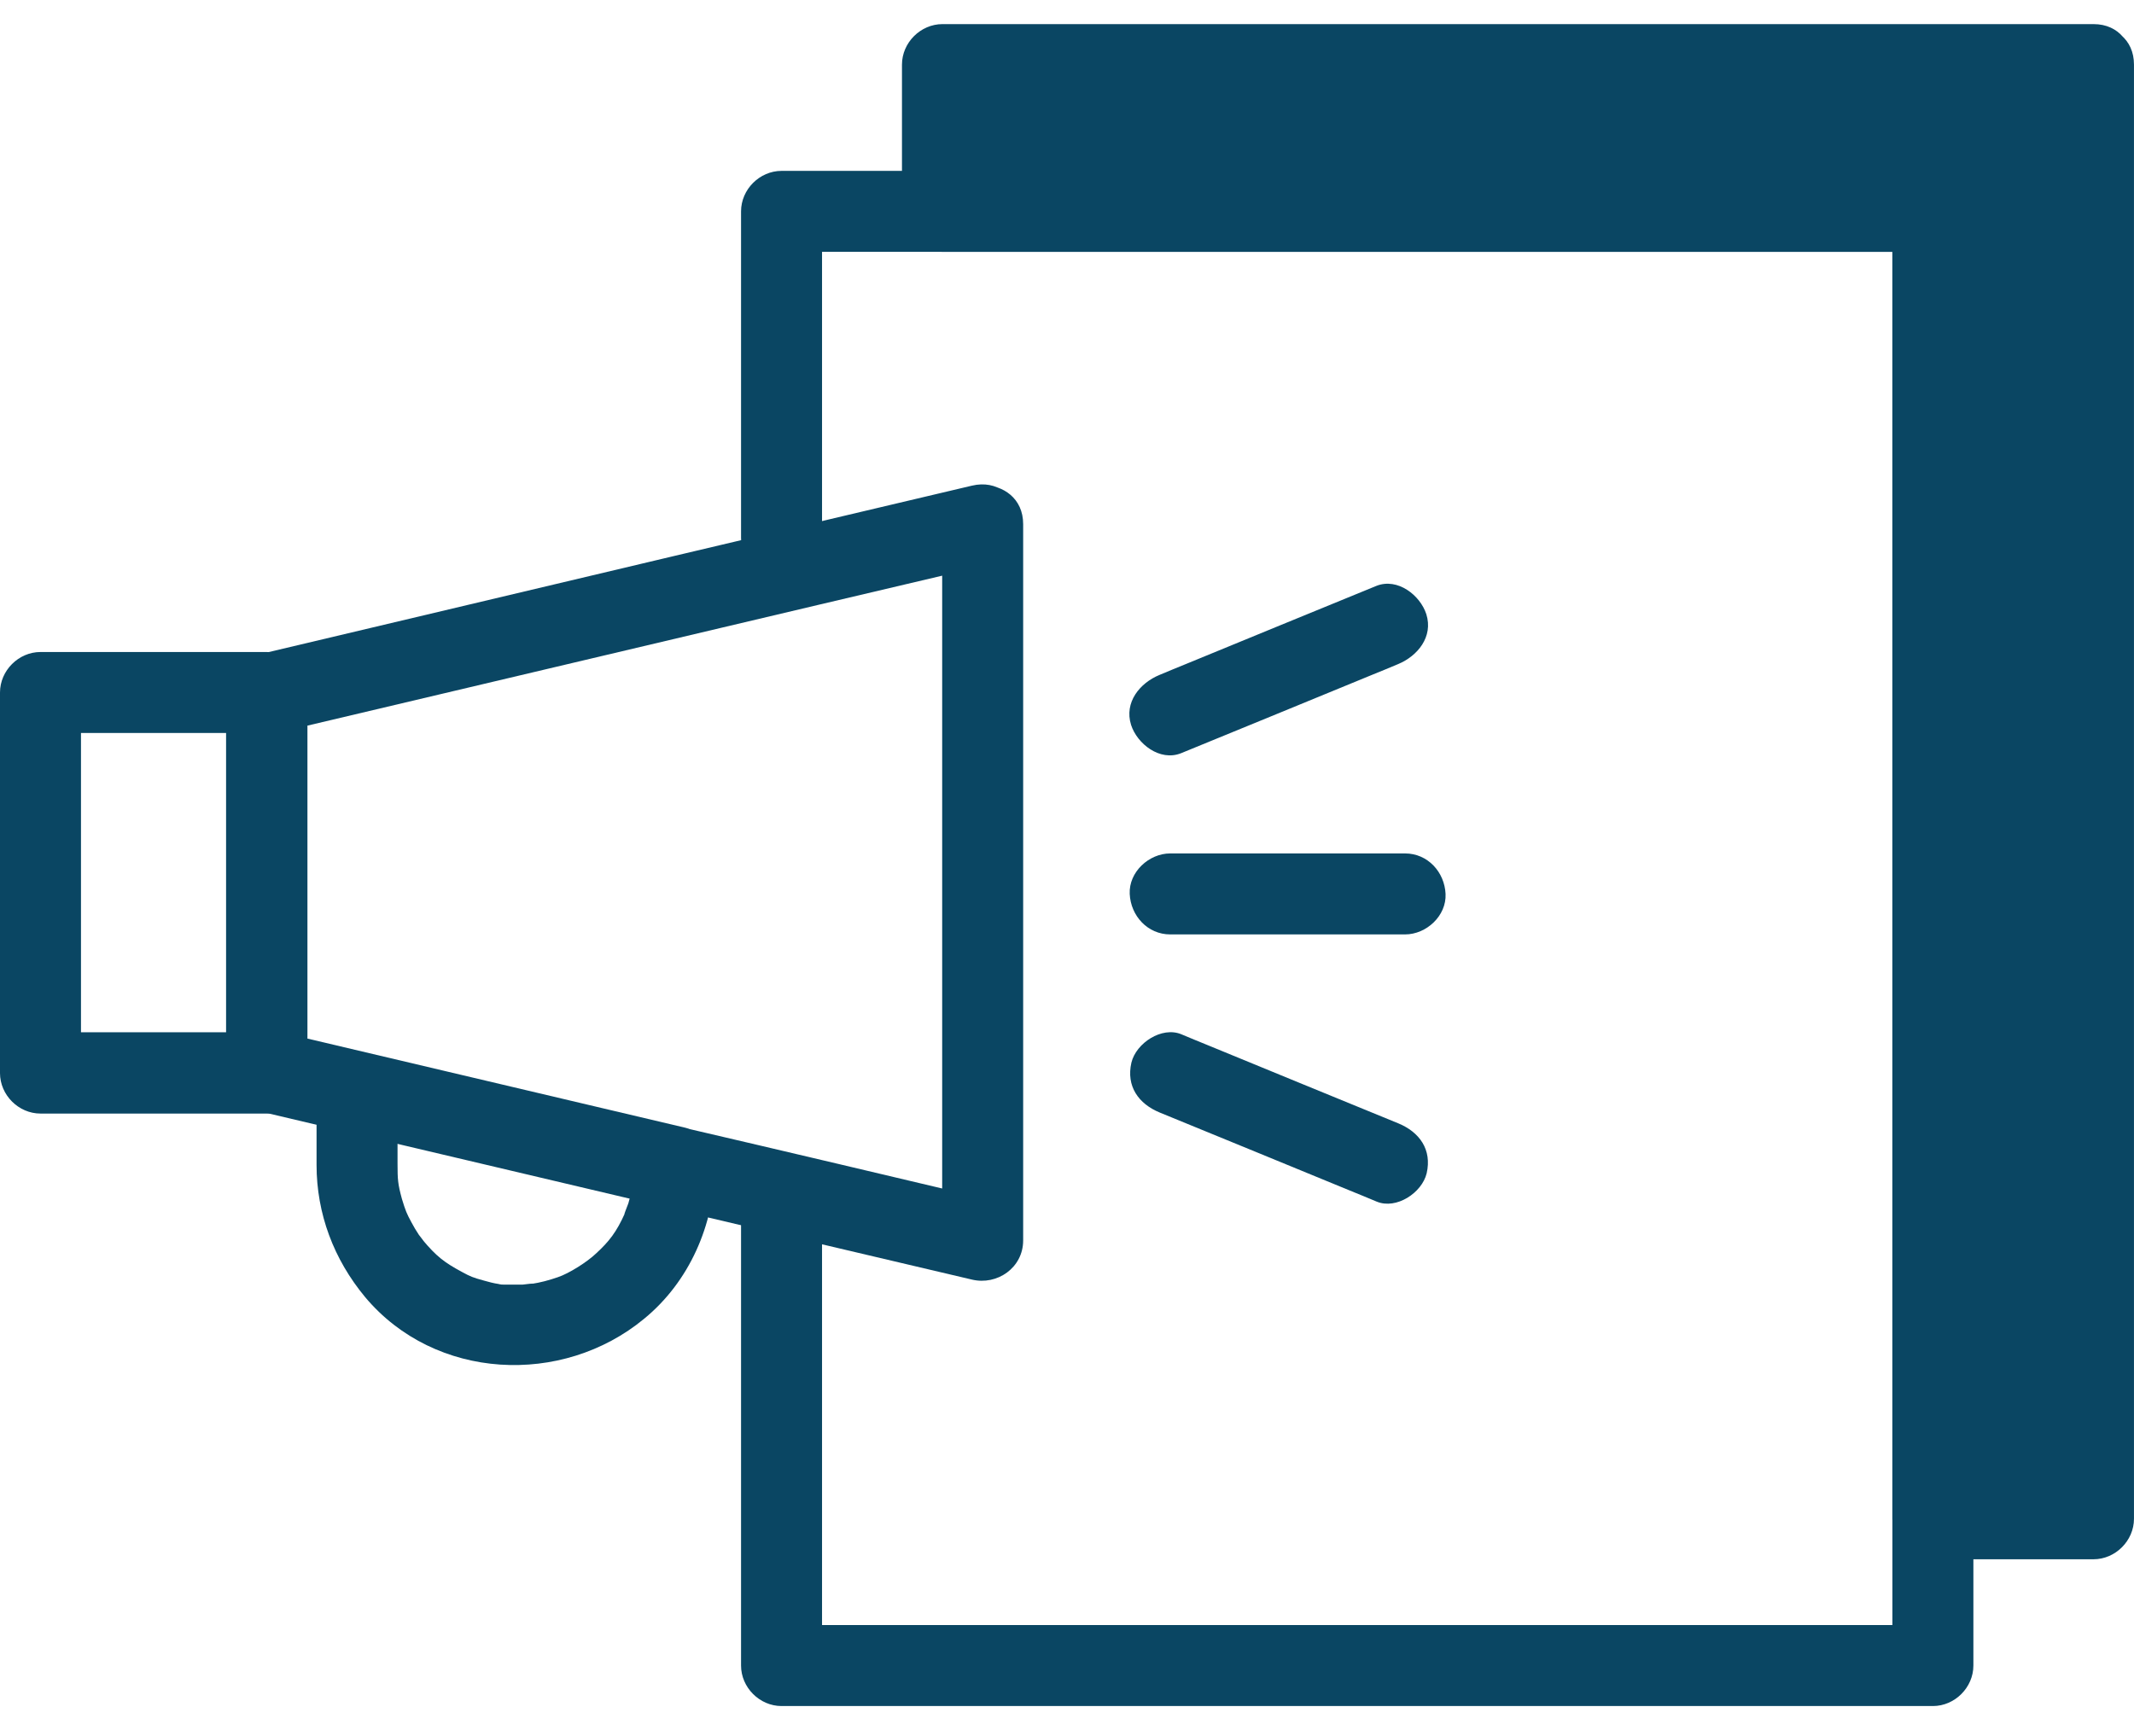 <?xml version="1.0" encoding="UTF-8"?> <svg xmlns="http://www.w3.org/2000/svg" width="177" height="144" viewBox="0 0 177 144" fill="none"><g clip-path="url(#clip0_6286_9253)"><path d="M97.061 77.513H116.541C118.304 77.513 119.983 75.973 119.899 74.154C119.815 72.335 118.416 70.795 116.541 70.795C110.859 70.795 105.149 70.795 99.468 70.795H97.061C95.298 70.795 93.618 72.335 93.702 74.154C93.786 75.973 95.186 77.513 97.061 77.513Z" fill="#0A4663"></path><path d="M97.957 62.483C103.219 60.328 108.48 58.173 113.714 56.017C114.47 55.71 115.226 55.402 115.953 55.094C117.577 54.422 118.892 52.827 118.304 50.952C117.801 49.384 115.925 47.901 114.162 48.601C108.9 50.756 103.638 52.911 98.405 55.066C97.649 55.374 96.893 55.682 96.166 55.99C94.542 56.661 93.227 58.257 93.814 60.132C94.318 61.699 96.194 63.183 97.957 62.483Z" fill="#0A4663"></path><path d="M96.194 92.29C101.455 94.445 106.717 96.6 111.951 98.756C112.707 99.064 113.462 99.371 114.19 99.679C115.813 100.351 117.94 98.952 118.332 97.328C118.78 95.369 117.744 93.914 115.981 93.186C110.719 91.031 105.458 88.876 100.224 86.721C99.468 86.413 98.712 86.105 97.985 85.797C96.361 85.125 94.234 86.525 93.842 88.148C93.395 90.107 94.43 91.563 96.194 92.29Z" fill="#0A4663"></path><path d="M173.636 5.358V125.988H160.286V17.533H78.168V5.358H173.636Z" fill="#0A4663"></path><path d="M170.281 5.359V125.988L173.639 122.63H160.317L163.675 125.988V17.534C163.675 15.714 162.136 14.175 160.317 14.175C136.331 14.175 112.373 14.175 88.387 14.175H78.171L81.53 17.534V5.359L78.171 8.717C106.075 8.717 133.952 8.717 161.856 8.717H173.639C177.95 8.717 177.978 2 173.639 2H78.171C76.352 2 74.812 3.539 74.812 5.359V17.534C74.812 19.353 76.352 20.892 78.171 20.892C102.157 20.892 126.115 20.892 150.101 20.892H160.317L156.958 17.534V125.988C156.958 127.808 158.498 129.347 160.317 129.347H173.639C175.459 129.347 176.998 127.808 176.998 125.988V5.359C176.998 1.048 170.281 1.02 170.281 5.359Z" fill="#0A4663"></path><path d="M78.147 43.479V102.842L82.401 99.595C73.892 97.58 65.384 95.565 56.847 93.578L59.31 96.824C59.31 95.369 58.275 93.886 56.847 93.55C45.568 90.891 34.289 88.232 23.037 85.573L25.5 88.82V57.529L23.037 60.775C37.983 57.249 52.957 53.694 67.903 50.168C72.745 49.02 77.559 47.901 82.401 46.753C86.599 45.774 84.836 39.28 80.609 40.288C64.012 44.206 47.415 48.125 30.818 52.071C27.628 52.827 24.437 53.582 21.246 54.338C19.819 54.674 18.783 56.129 18.783 57.585V88.876C18.783 90.303 19.819 91.787 21.246 92.122C32.526 94.781 43.805 97.44 55.056 100.099L52.593 96.852C52.593 98.308 53.629 99.791 55.056 100.127C63.565 102.142 72.073 104.129 80.609 106.145C82.709 106.648 84.864 105.165 84.864 102.898V43.479C84.864 39.168 78.147 39.14 78.147 43.479Z" fill="#0A4663"></path><path d="M22.111 85.629H3.359L6.717 88.988V57.445L3.359 60.803H22.111L18.752 57.445V88.988C18.752 93.298 25.469 93.326 25.469 88.988V57.445C25.469 55.626 23.93 54.086 22.111 54.086H3.359C1.539 54.086 0 55.626 0 57.445C0 66.653 0 75.861 0 85.097V89.016C0 90.835 1.539 92.374 3.359 92.374H22.111C26.421 92.374 26.449 85.657 22.111 85.657V85.629Z" fill="#0A4663"></path><path d="M52.593 96.797C52.593 97.216 52.593 97.636 52.537 98.084C52.509 98.476 52.537 98.168 52.537 98.084C52.509 98.252 52.481 98.448 52.425 98.616C52.341 99.008 52.229 99.428 52.117 99.819C52.061 99.987 51.641 101.023 51.837 100.631C51.138 102.198 50.522 102.982 49.458 103.962C48.703 104.689 47.191 105.641 46.267 105.949C45.54 106.201 44.812 106.397 44.056 106.509C44.56 106.425 43.469 106.537 43.329 106.565C42.853 106.565 42.349 106.565 41.873 106.565C41.705 106.565 41.51 106.565 41.342 106.509C41.425 106.509 41.733 106.565 41.342 106.509C40.95 106.453 40.53 106.341 40.138 106.229C39.215 105.977 39.019 105.893 38.347 105.529C36.836 104.717 36.192 104.214 35.044 102.842C35.324 103.178 34.82 102.534 34.736 102.422C34.512 102.086 34.316 101.751 34.121 101.387C33.729 100.659 33.645 100.463 33.337 99.456C33.001 98.224 32.973 97.86 32.973 96.517C32.973 94.53 32.973 92.57 32.973 90.583C32.973 86.273 26.256 86.245 26.256 90.583C26.256 92.598 26.256 94.614 26.256 96.629C26.256 100.687 27.683 104.465 30.286 107.6C36.08 114.513 46.631 115.017 53.432 109.391C57.183 106.313 59.226 101.611 59.31 96.797C59.366 92.487 52.649 92.459 52.593 96.797Z" fill="#0A4663"></path><path d="M68.182 44.627V17.534L64.823 20.892C92.728 20.892 120.632 20.892 148.537 20.892H160.32L156.961 17.534V138.164L160.32 134.805H64.823L68.182 138.164V98.924C68.182 94.614 61.465 94.586 61.465 98.924V138.164C61.465 139.983 63.004 141.522 64.823 141.522C92.728 141.522 120.632 141.522 148.537 141.522H160.32C162.139 141.522 163.678 139.983 163.678 138.164V17.534C163.678 15.715 162.139 14.175 160.32 14.175C132.415 14.175 104.511 14.175 76.606 14.175H64.823C63.004 14.175 61.465 15.715 61.465 17.534V44.627C61.465 48.937 68.182 48.965 68.182 44.627Z" fill="#0A4663"></path></g><defs><clipPath id="clip0_6286_9253"><rect width="176.998" height="144" fill="white"></rect></clipPath></defs></svg> 